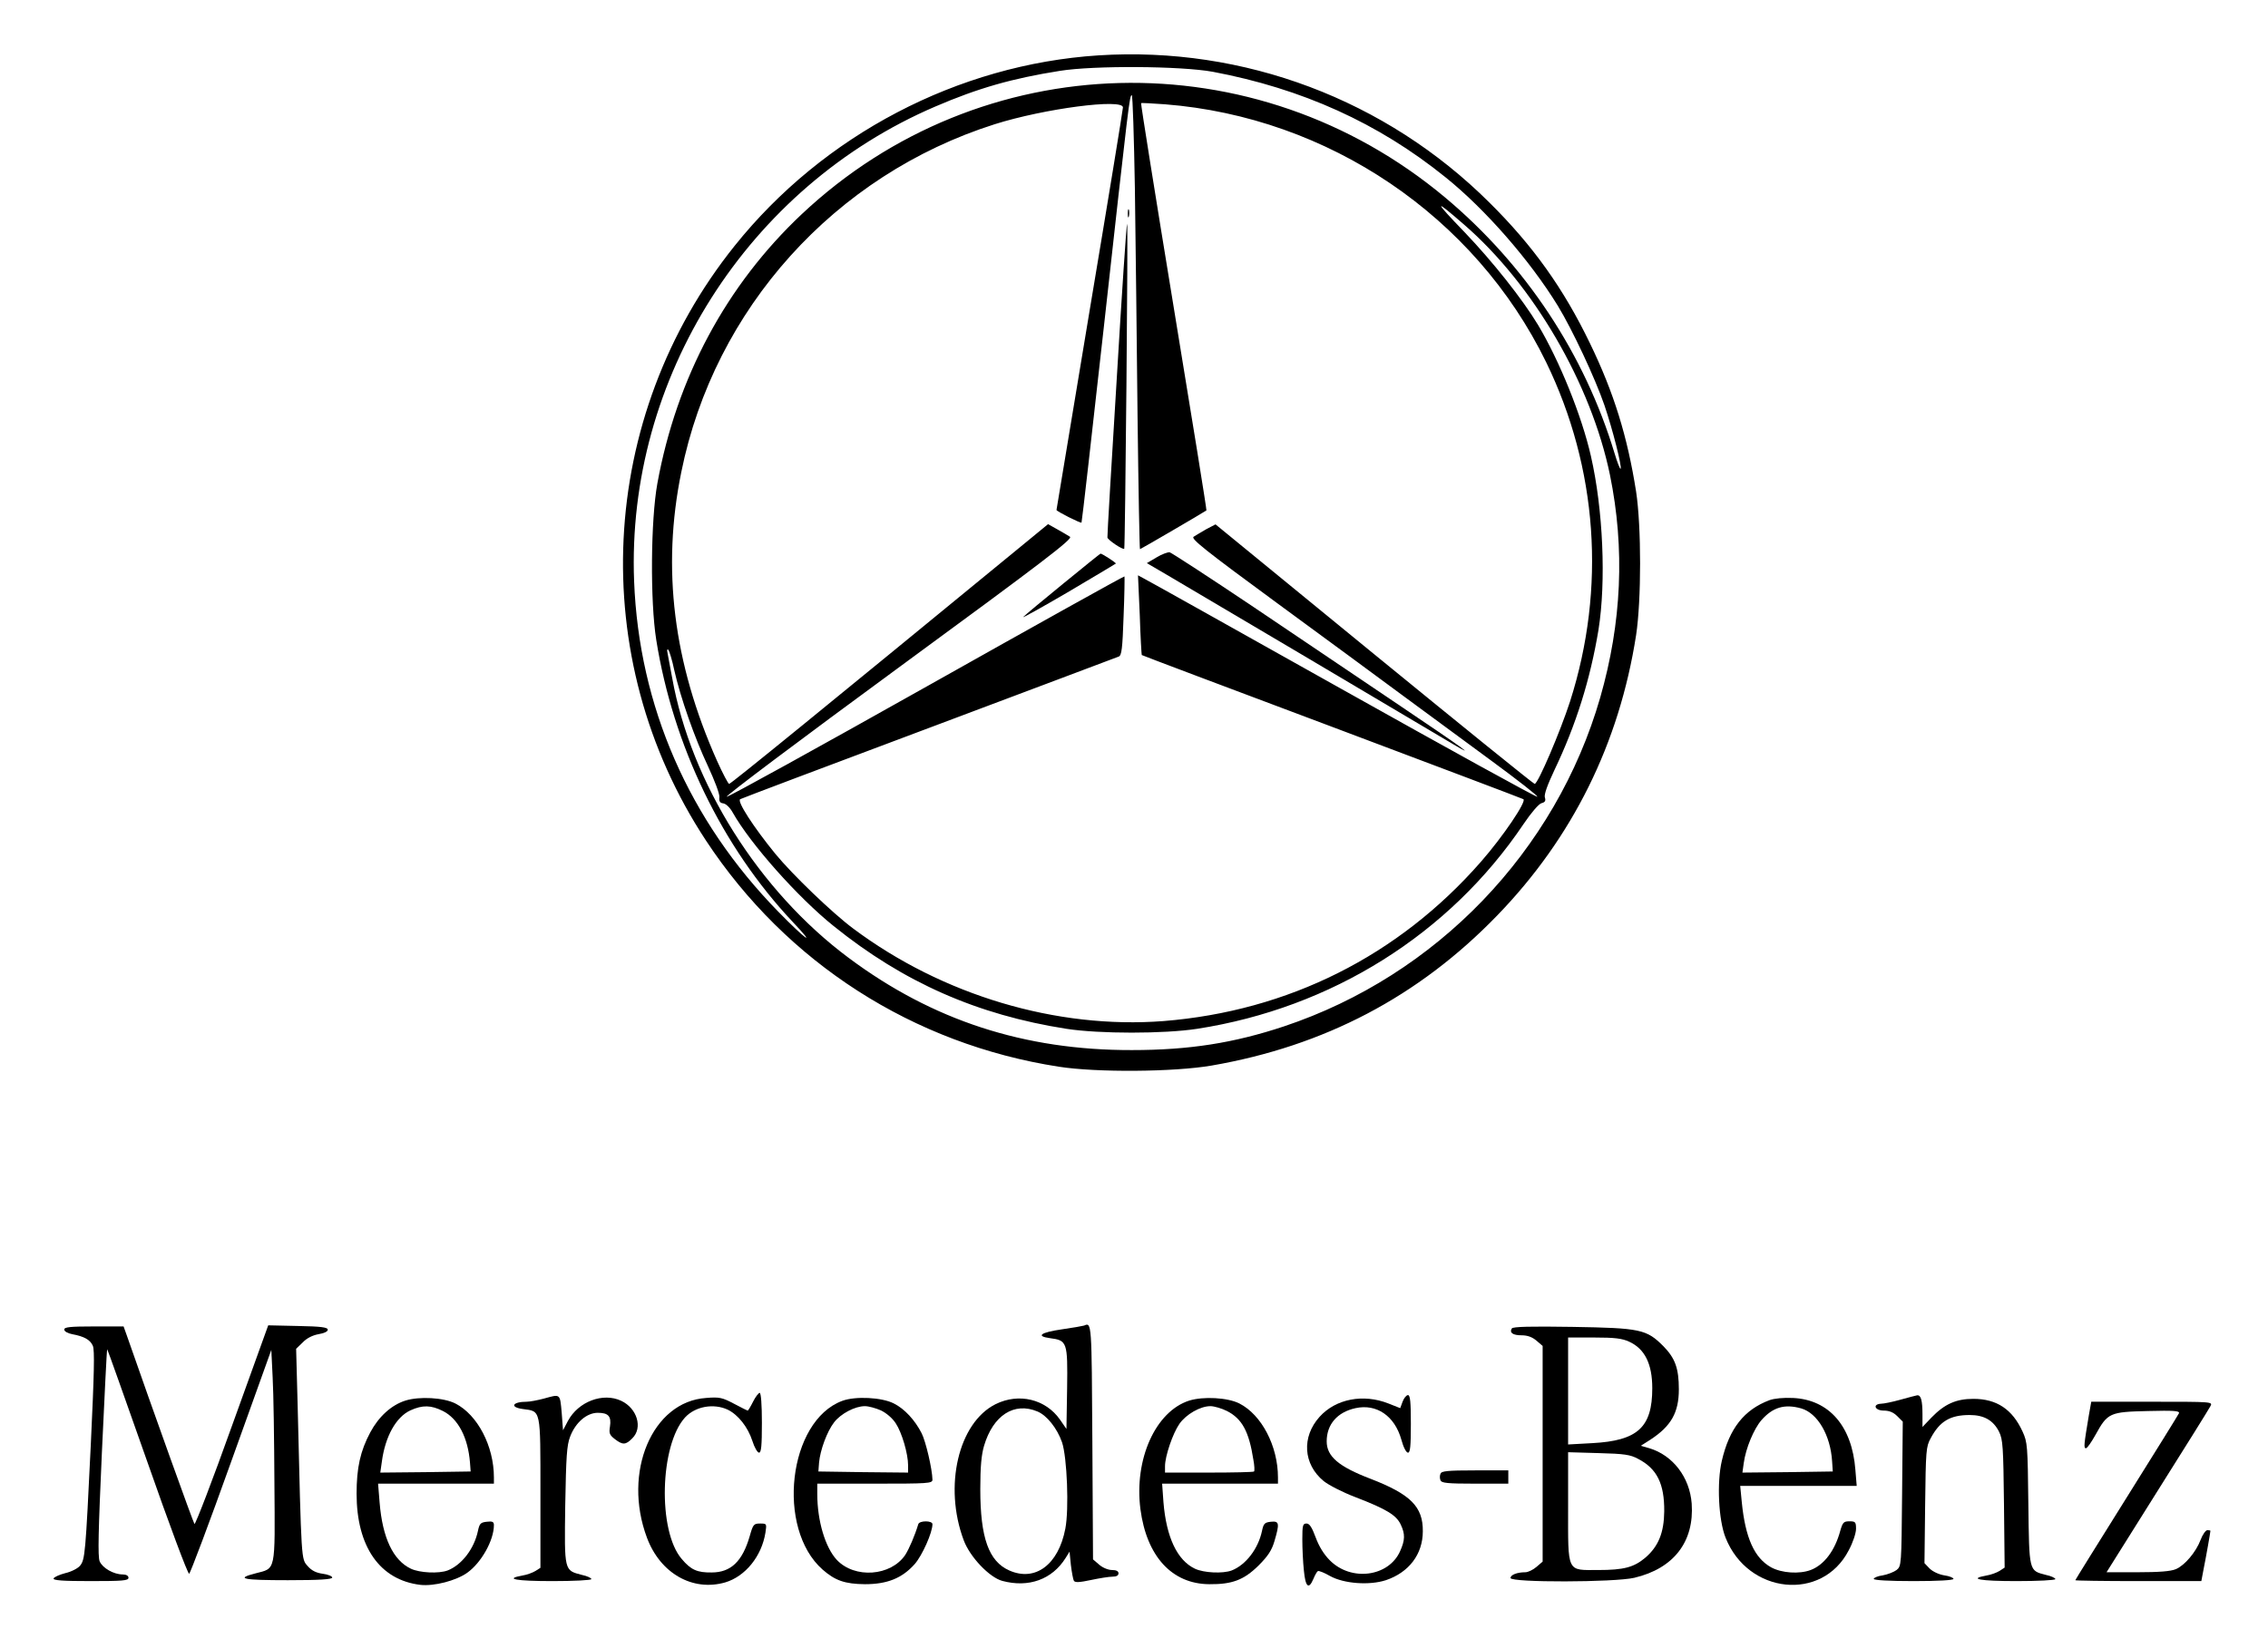 <?xml version="1.0" standalone="no"?>
<!DOCTYPE svg PUBLIC "-//W3C//DTD SVG 20010904//EN"
 "http://www.w3.org/TR/2001/REC-SVG-20010904/DTD/svg10.dtd">
<svg version="1.0" xmlns="http://www.w3.org/2000/svg"
 width="1024pt" height="740pt" viewBox="0 0 1024 740"
 preserveAspectRatio="xMidYMid meet">

<g transform="translate(0,740) scale(0.1,-0.1)"
fill="#000000" stroke="none">
<path d="M4960 7150 c-635 -41 -1242 -359 -1643 -860 -621 -775 -673 -1860
-130 -2685 364 -553 936 -920 1593 -1022 172 -27 521 -24 690 5 509 88 935
311 1290 678 340 351 551 777 627 1266 24 158 24 490 0 648 -39 248 -100 446
-208 669 -119 247 -257 441 -454 636 -467 465 -1109 707 -1765 665z m515 -74
c404 -76 749 -232 1052 -477 179 -144 380 -374 506 -579 66 -108 169 -328 211
-450 38 -112 80 -279 73 -287 -3 -2 -15 29 -27 69 -136 450 -402 852 -765
1156 -858 718 -2096 686 -2905 -75 -341 -321 -565 -739 -652 -1216 -30 -165
-33 -531 -5 -707 76 -477 297 -934 615 -1272 113 -119 61 -83 -64 45 -404 413
-629 928 -651 1492 -36 916 513 1781 1360 2144 193 83 347 127 562 161 155 25
547 22 690 -4z m-351 -528 c3 -233 9 -694 12 -1025 4 -332 9 -603 11 -603 3 0
286 165 300 175 2 1 -65 414 -148 919 -83 505 -149 919 -147 920 1 2 50 -1
108 -5 738 -58 1400 -506 1721 -1165 232 -477 271 -1020 108 -1531 -44 -136
-145 -373 -160 -373 -5 0 -331 264 -725 586 l-716 586 -42 -22 c-22 -13 -48
-28 -57 -34 -13 -9 52 -61 379 -301 217 -159 474 -348 571 -420 97 -71 275
-202 394 -290 120 -88 213 -161 208 -163 -6 -2 -403 217 -883 486 -480 269
-883 495 -896 501 l-24 13 8 -179 c3 -98 8 -179 9 -181 2 -2 387 -147 856
-323 470 -177 860 -324 867 -328 16 -9 -92 -169 -192 -283 -372 -425 -870
-674 -1433 -719 -482 -37 -997 116 -1401 418 -94 70 -274 243 -352 338 -97
119 -174 237 -158 246 7 4 391 149 853 322 462 174 847 318 856 322 13 5 17
34 22 182 4 97 5 178 4 180 -2 2 -404 -222 -893 -497 -489 -275 -895 -499
-903 -498 -8 2 341 264 776 583 659 483 788 582 774 591 -9 6 -35 21 -58 34
l-41 23 -134 -110 c-859 -705 -1298 -1063 -1306 -1063 -4 0 -29 47 -55 105
-197 442 -250 868 -161 1303 149 738 693 1342 1415 1571 225 71 579 117 579
76 0 -9 -67 -420 -150 -915 -82 -495 -150 -901 -150 -903 0 -6 109 -61 113
-57 2 3 47 401 101 885 114 1028 116 1045 126 1045 4 0 10 -190 14 -422z
m1486 -162 c313 -271 574 -719 659 -1131 68 -333 53 -667 -44 -1005 -200 -694
-739 -1255 -1428 -1485 -226 -75 -427 -107 -687 -107 -485 -1 -900 134 -1279
417 -404 301 -711 789 -796 1263 -9 48 -18 98 -21 112 -3 15 -2 21 4 15 4 -5
17 -46 26 -90 28 -125 93 -309 152 -434 31 -67 53 -125 52 -140 -2 -20 2 -27
18 -29 12 -2 30 -19 42 -41 80 -142 294 -383 456 -513 315 -254 648 -401 1051
-464 149 -23 440 -23 590 0 607 94 1140 428 1474 925 35 52 69 91 81 94 16 4
20 11 15 26 -4 13 11 55 43 123 98 205 162 410 199 633 35 219 21 545 -34 785
-41 181 -142 431 -239 593 -70 116 -203 284 -331 418 -141 146 -141 155 -3 35z"/>
<path d="M5092 6435 c0 -16 2 -22 5 -12 2 9 2 23 0 30 -3 6 -5 -1 -5 -18z"/>
<path d="M5042 5688 c-24 -387 -43 -708 -42 -715 0 -10 69 -57 76 -51 4 5 18
1468 13 1468 -3 0 -24 -316 -47 -702z"/>
<path d="M5222 4883 l-44 -26 89 -52 c70 -41 1088 -643 1296 -767 110 -65 43
-17 -239 173 -164 111 -463 312 -663 447 -201 135 -372 246 -380 248 -9 1 -36
-9 -59 -23z"/>
<path d="M4800 4764 c-91 -74 -172 -142 -180 -150 -8 -8 82 42 200 111 118 70
216 128 218 130 3 3 -62 45 -69 45 -2 0 -78 -62 -169 -136z"/>
<path d="M1048 963 c-89 -249 -166 -449 -170 -445 -5 5 -189 517 -305 850
l-15 42 -134 0 c-108 0 -134 -3 -134 -14 0 -8 15 -17 36 -21 54 -10 81 -25 93
-52 9 -19 6 -128 -9 -446 -24 -497 -26 -520 -49 -548 -9 -11 -39 -27 -66 -33
-27 -7 -51 -18 -53 -24 -3 -9 43 -12 167 -12 145 0 171 2 171 15 0 9 -10 15
-26 15 -41 0 -91 29 -104 59 -9 22 -6 135 10 492 12 255 22 465 24 466 1 1 82
-227 181 -508 98 -280 183 -508 189 -506 5 2 91 230 190 507 l181 504 6 -124
c4 -69 7 -284 8 -479 3 -404 7 -382 -85 -406 -94 -24 -58 -31 146 -31 143 0
200 4 200 12 0 6 -19 14 -42 17 -30 4 -51 14 -69 35 -29 33 -28 13 -45 719
l-7 262 30 29 c18 19 44 32 71 37 25 4 42 12 42 20 0 11 -29 15 -134 17 l-135
3 -163 -452z"/>
<path d="M4895 1414 c-6 -2 -51 -10 -100 -17 -97 -14 -120 -31 -54 -40 77 -10
80 -17 77 -227 l-3 -183 -29 42 c-65 93 -186 122 -291 70 -168 -84 -235 -371
-144 -614 28 -76 116 -168 174 -184 119 -32 225 6 286 103 l18 29 6 -60 c4
-33 10 -66 14 -72 5 -8 26 -7 77 4 38 8 81 15 97 15 17 0 27 5 27 15 0 10 -10
15 -29 15 -17 0 -42 10 -58 24 l-28 24 -3 531 c-3 540 -3 540 -37 525z m-211
-388 c43 -18 89 -76 111 -139 23 -68 32 -303 15 -390 -31 -163 -136 -241 -253
-189 -93 41 -131 148 -131 367 0 102 5 155 17 196 41 138 136 199 241 155z"/>
<path d="M6826 1401 c-12 -19 4 -31 44 -31 27 0 48 -8 67 -24 l28 -24 0 -487
0 -487 -28 -24 c-15 -13 -38 -24 -50 -24 -38 0 -67 -12 -67 -26 0 -21 469 -20
559 1 178 42 271 163 259 335 -9 119 -85 218 -191 250 l-39 11 44 28 c93 61
128 122 128 227 0 95 -17 141 -70 195 -76 76 -103 82 -411 87 -187 3 -269 1
-273 -7z m530 -60 c70 -32 104 -100 104 -210 0 -177 -66 -237 -271 -248 l-109
-6 0 242 0 241 118 0 c92 0 126 -4 158 -19z m40 -529 c85 -44 119 -112 118
-237 -1 -96 -26 -158 -85 -209 -52 -44 -98 -56 -213 -56 -144 0 -136 -16 -136
286 l0 246 138 -4 c116 -3 143 -7 178 -26z"/>
<path d="M3400 1070 c-11 -22 -22 -40 -24 -40 -2 0 -30 14 -62 31 -53 28 -66
31 -126 26 -243 -16 -378 -335 -267 -631 60 -161 206 -244 353 -202 91 27 165
118 182 225 6 40 6 41 -24 41 -29 0 -32 -4 -47 -57 -33 -114 -85 -164 -172
-164 -65 -1 -94 12 -135 61 -109 126 -99 514 15 639 46 50 129 65 193 35 47
-23 91 -79 111 -141 9 -29 23 -53 30 -53 10 0 13 30 13 135 0 81 -4 135 -10
135 -5 0 -19 -18 -30 -40z"/>
<path d="M2455 1084 c-27 -7 -62 -14 -77 -14 -65 0 -78 -25 -17 -33 82 -11 79
4 79 -378 l0 -339 -22 -14 c-13 -8 -40 -18 -60 -21 -83 -15 -29 -25 137 -25
96 0 175 4 175 9 0 5 -19 14 -43 19 -80 21 -79 15 -75 314 4 221 7 271 22 310
24 64 75 108 125 108 48 0 62 -16 55 -62 -5 -30 -2 -38 21 -56 36 -28 50 -28
80 3 48 47 22 135 -50 169 -82 39 -194 -3 -241 -91 l-22 -42 -6 80 c-8 87 -5
84 -81 63z"/>
<path d="M6333 1071 l-11 -30 -53 21 c-114 45 -238 21 -311 -60 -82 -91 -74
-214 18 -290 22 -18 86 -51 144 -73 140 -54 184 -81 204 -123 21 -44 20 -71
-3 -122 -52 -115 -221 -137 -317 -40 -27 27 -49 63 -64 104 -17 46 -28 62 -41
62 -17 0 -19 -8 -19 -72 0 -40 3 -103 7 -140 7 -75 22 -88 43 -38 7 17 16 33
20 35 4 3 29 -7 55 -22 63 -35 178 -43 252 -19 104 35 167 117 167 221 1 111
-55 167 -236 237 -144 55 -198 101 -198 169 0 77 48 132 130 150 95 21 177
-35 207 -142 9 -34 22 -59 30 -59 10 0 13 28 13 130 0 99 -3 130 -13 130 -7 0
-18 -13 -24 -29z"/>
<path d="M8580 1079 c-36 -10 -75 -18 -87 -18 -40 -2 -28 -31 12 -31 25 0 44
-8 61 -25 l25 -25 -3 -326 c-3 -322 -3 -326 -25 -344 -12 -9 -40 -20 -62 -24
-23 -3 -41 -11 -41 -16 0 -6 68 -10 180 -10 112 0 180 4 180 10 0 5 -19 13
-42 16 -24 4 -52 17 -66 31 l-23 24 3 262 c3 246 4 264 25 302 41 77 88 105
176 105 65 0 107 -24 133 -76 17 -35 19 -67 22 -326 l3 -287 -23 -15 c-13 -8
-40 -18 -60 -21 -83 -15 -29 -25 137 -25 96 0 175 4 175 9 0 5 -19 14 -43 19
-77 20 -75 13 -79 322 -3 262 -4 277 -26 325 -46 101 -117 148 -222 148 -78 0
-130 -23 -190 -85 l-40 -42 0 56 c0 64 -7 89 -24 87 -6 -1 -40 -10 -76 -20z"/>
<path d="M1830 1075 c-63 -20 -120 -72 -158 -143 -45 -84 -62 -160 -62 -277 0
-240 105 -390 288 -412 62 -7 162 19 212 55 63 45 120 146 120 215 0 15 -7 18
-32 15 -28 -3 -33 -8 -40 -41 -17 -81 -73 -154 -137 -179 -40 -15 -126 -11
-166 8 -80 38 -128 139 -141 298 l-7 86 262 0 261 0 0 28 c0 142 -74 283 -174
334 -53 27 -163 33 -226 13z m170 -47 c69 -35 113 -120 122 -233 l3 -40 -204
-3 -204 -2 7 49 c15 114 64 202 129 232 55 25 93 24 147 -3z"/>
<path d="M3803 1074 c-244 -90 -300 -576 -89 -762 57 -50 101 -65 191 -66 101
0 168 27 225 91 34 39 80 142 80 180 0 17 -59 17 -64 0 -15 -50 -41 -111 -59
-139 -65 -96 -228 -108 -309 -22 -52 56 -88 176 -88 297 l0 47 260 0 c241 0
260 1 260 18 -1 48 -30 173 -49 210 -30 59 -77 110 -125 134 -54 28 -174 34
-233 12z m174 -43 c25 -12 52 -35 67 -58 28 -42 56 -138 56 -190 l0 -33 -202
2 -203 3 3 40 c5 56 36 141 68 182 30 39 94 73 139 73 17 0 49 -9 72 -19z"/>
<path d="M5369 1075 c-152 -49 -249 -265 -220 -490 28 -213 142 -338 311 -339
103 -1 156 19 222 84 43 43 60 69 72 110 24 81 22 92 -16 88 -28 -3 -33 -8
-40 -41 -17 -81 -73 -154 -137 -179 -40 -15 -126 -11 -166 8 -80 38 -129 142
-142 300 l-6 84 262 0 261 0 0 28 c0 142 -74 283 -174 334 -53 27 -163 33
-227 13z m171 -47 c68 -35 99 -92 119 -220 5 -26 6 -50 3 -53 -3 -3 -95 -5
-204 -5 l-198 0 0 29 c0 45 35 148 65 191 30 43 94 80 140 80 17 0 51 -10 75
-22z"/>
<path d="M7989 1077 c-114 -43 -181 -127 -215 -274 -23 -98 -15 -267 17 -347
101 -255 436 -290 556 -57 19 35 33 78 33 97 0 31 -3 34 -30 34 -26 0 -30 -5
-41 -42 -24 -90 -73 -155 -134 -178 -51 -19 -130 -14 -178 12 -76 42 -117 133
-133 296 l-7 72 263 0 263 0 -6 73 c-15 196 -118 316 -281 324 -44 2 -85 -2
-107 -10z m143 -37 c74 -21 133 -121 140 -240 l3 -45 -204 -3 -204 -2 6 43 c9
67 46 155 80 194 51 58 104 74 179 53z"/>
<path d="M9431 1008 c-22 -132 -24 -148 -13 -148 6 0 25 28 44 62 54 98 64
102 235 106 118 3 145 1 141 -10 -3 -7 -110 -179 -237 -382 -127 -203 -231
-370 -231 -372 0 -2 128 -4 284 -4 l285 0 10 53 c11 54 31 168 31 174 0 2 -6
3 -14 3 -7 0 -21 -19 -30 -43 -21 -56 -72 -116 -112 -133 -23 -10 -77 -14
-173 -14 l-140 0 229 365 c126 200 234 373 240 385 11 20 9 20 -264 20 l-274
0 -11 -62z"/>
<path d="M6504 745 c-4 -8 -4 -22 0 -30 4 -12 31 -15 156 -15 l150 0 0 30 0
30 -150 0 c-125 0 -152 -3 -156 -15z"/>
</g>
</svg>
